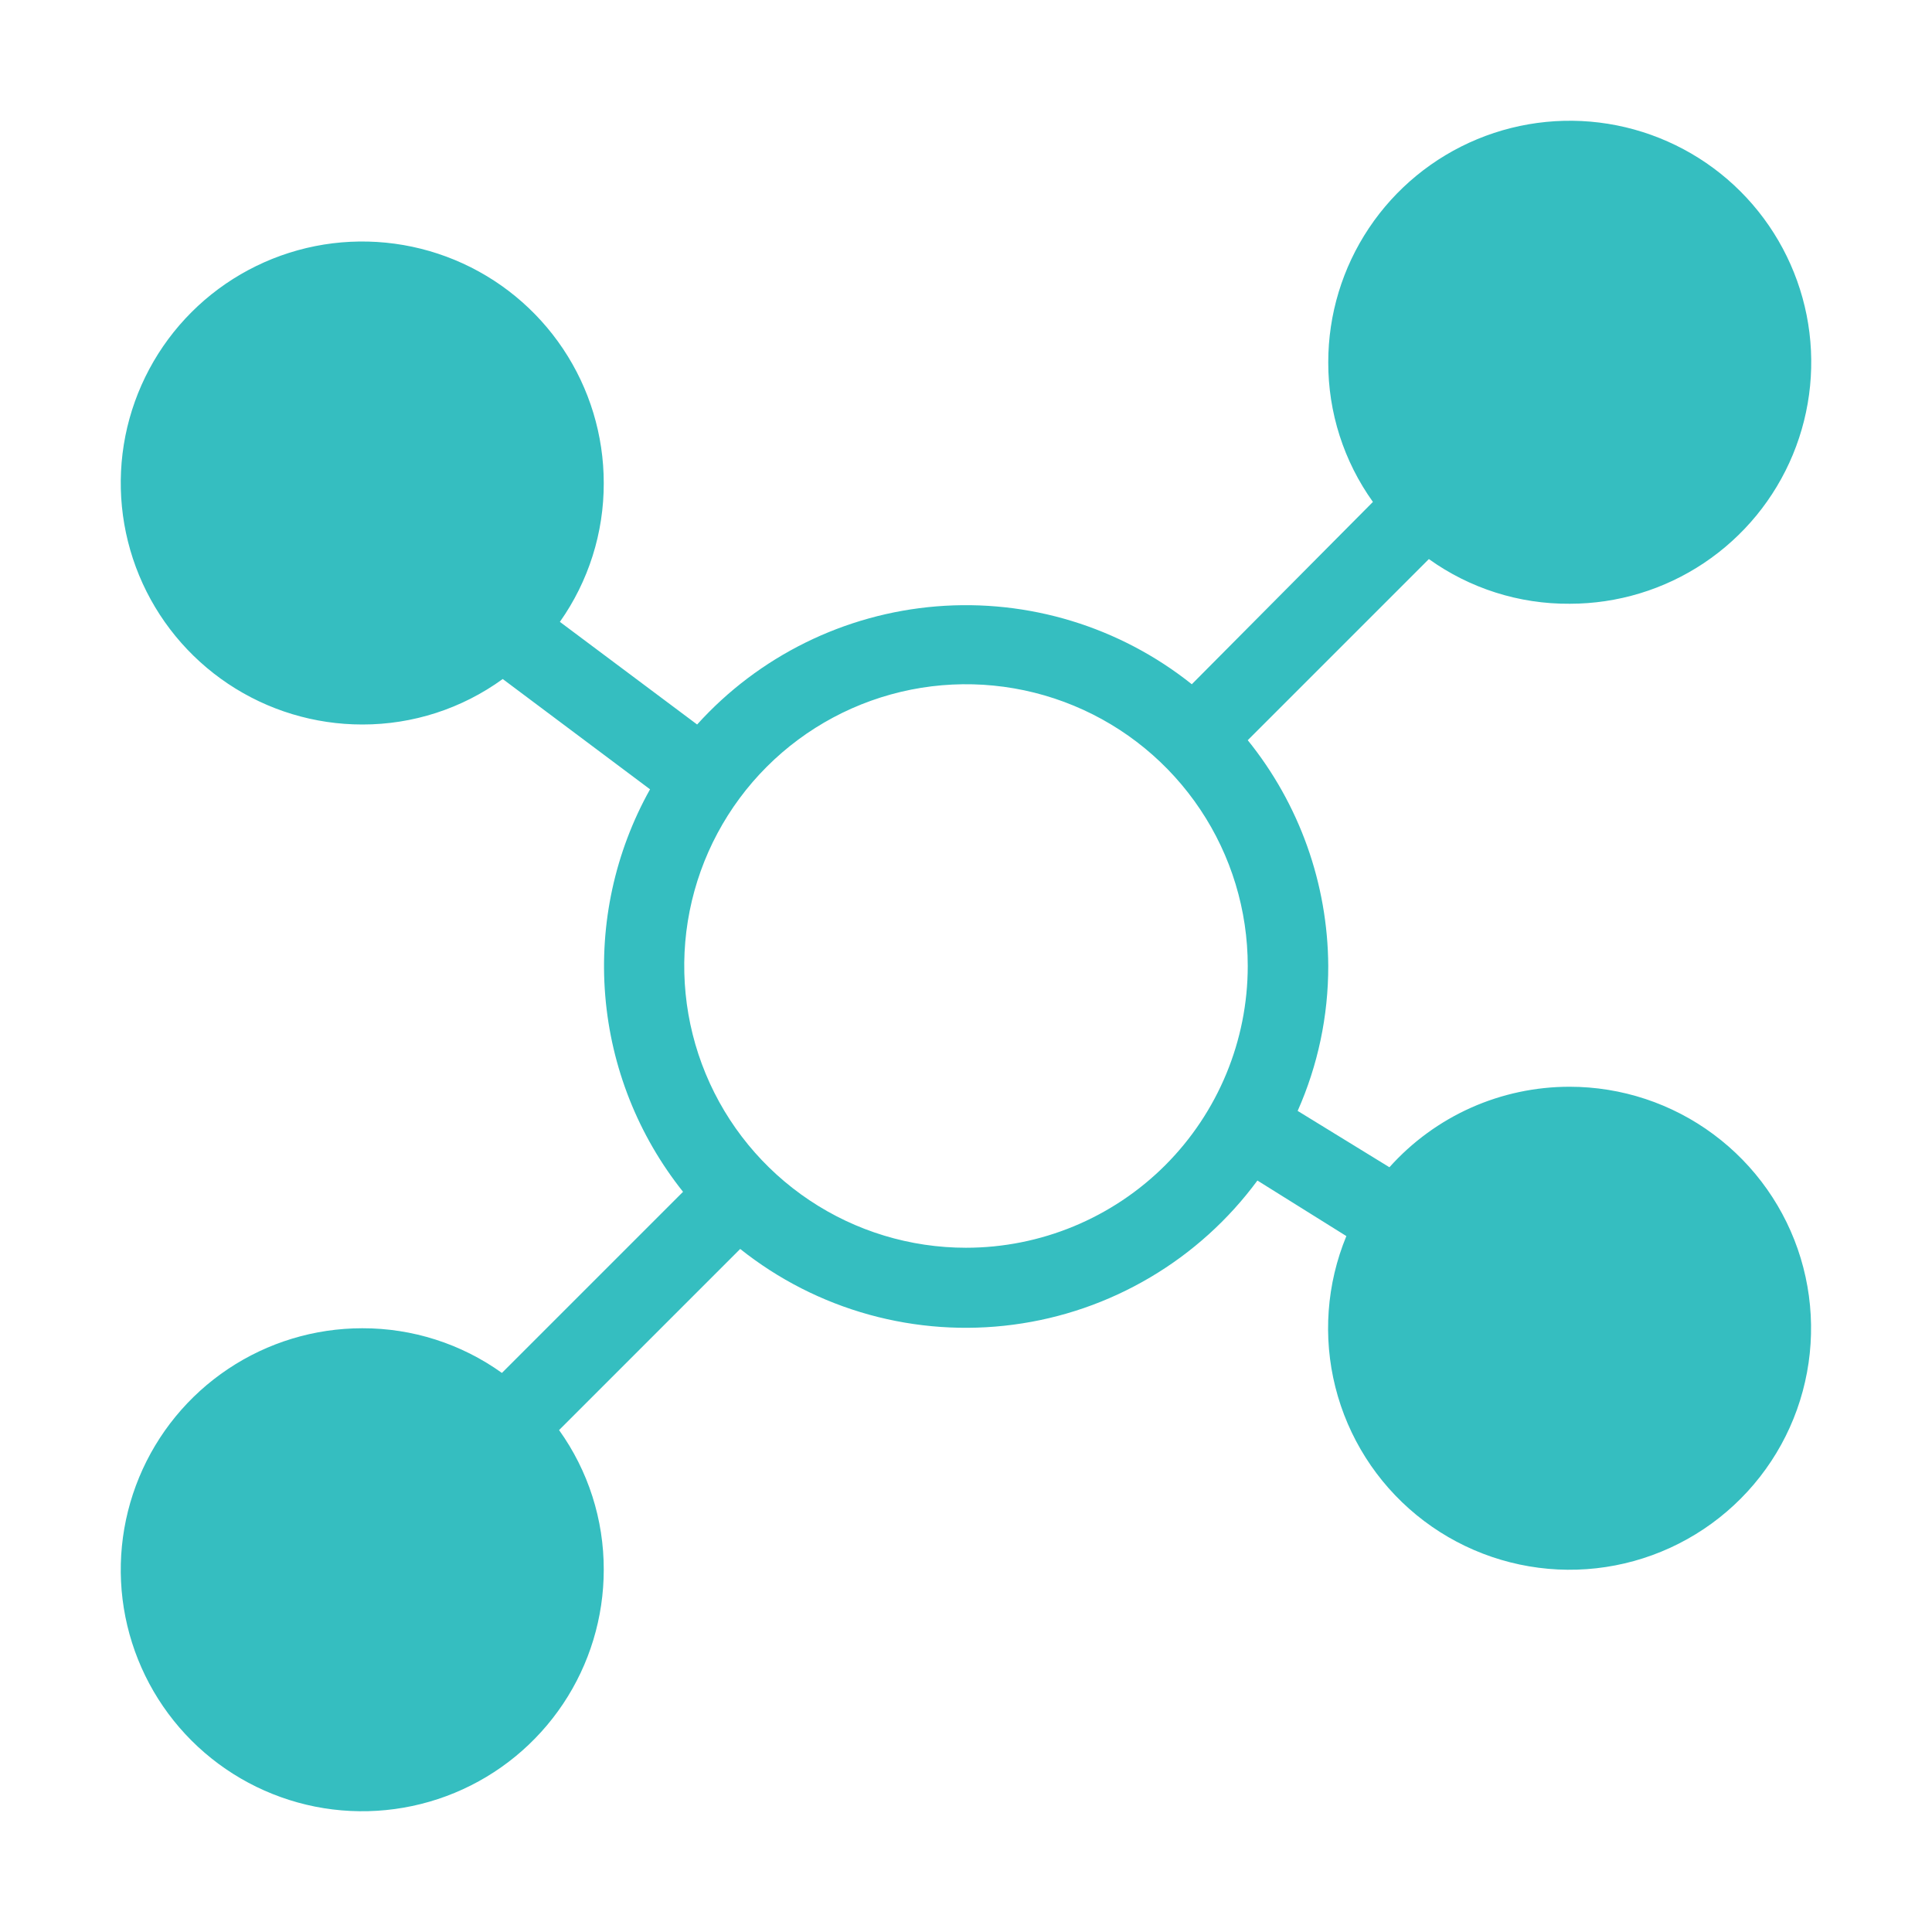<svg width="48" height="48" viewBox="0 0 48 48" fill="none" xmlns="http://www.w3.org/2000/svg">
<path d="M39 27C38.154 26.999 37.318 27.177 36.546 27.521C35.774 27.866 35.084 28.37 34.52 29L32.24 27.6C32.743 26.467 33.002 25.24 33 24C32.989 21.957 32.284 19.979 31 18.39L35.5 13.89C36.52 14.621 37.745 15.01 39 15C40.187 15 41.347 14.648 42.333 13.989C43.32 13.329 44.089 12.393 44.543 11.296C44.997 10.2 45.116 8.993 44.885 7.829C44.653 6.666 44.082 5.596 43.243 4.757C42.404 3.918 41.334 3.347 40.17 3.115C39.007 2.884 37.8 3.003 36.704 3.457C35.608 3.911 34.67 4.68 34.011 5.667C33.352 6.653 33 7.813 33 9C32.997 10.245 33.385 11.459 34.11 12.47L29.61 17C27.819 15.571 25.55 14.879 23.267 15.065C20.983 15.251 18.856 16.3 17.32 18L13.91 15.45C14.623 14.441 15.004 13.235 15 12C15 10.813 14.648 9.653 13.989 8.667C13.329 7.68 12.393 6.911 11.296 6.457C10.2 6.003 8.993 5.884 7.829 6.115C6.666 6.347 5.596 6.918 4.757 7.757C3.918 8.596 3.347 9.666 3.115 10.829C2.884 11.993 3.003 13.2 3.457 14.296C3.911 15.393 4.68 16.329 5.667 16.989C6.653 17.648 7.813 18 9 18C10.254 18.002 11.476 17.607 12.49 16.87L16.15 19.61C15.278 21.17 14.891 22.954 15.037 24.735C15.183 26.516 15.856 28.213 16.97 29.61L12.47 34.11C11.459 33.385 10.245 32.997 9 33C7.813 33 6.653 33.352 5.667 34.011C4.68 34.67 3.911 35.608 3.457 36.704C3.003 37.8 2.884 39.007 3.115 40.17C3.347 41.334 3.918 42.404 4.757 43.243C5.596 44.082 6.666 44.653 7.829 44.885C8.993 45.116 10.2 44.997 11.296 44.543C12.393 44.089 13.329 43.32 13.989 42.333C14.648 41.347 15 40.187 15 39C15.003 37.755 14.615 36.541 13.89 35.53L18.39 31.03C19.337 31.784 20.425 32.339 21.591 32.662C22.758 32.985 23.977 33.07 25.176 32.911C26.376 32.753 27.531 32.354 28.573 31.738C29.615 31.123 30.522 30.304 31.24 29.33L33.45 30.71C32.959 31.899 32.863 33.215 33.177 34.463C33.491 35.711 34.197 36.825 35.193 37.641C36.188 38.456 37.419 38.93 38.704 38.993C39.989 39.056 41.261 38.703 42.33 37.988C43.4 37.273 44.212 36.233 44.645 35.022C45.078 33.81 45.111 32.491 44.738 31.26C44.365 30.028 43.605 28.95 42.572 28.183C41.539 27.415 40.287 27.001 39 27ZM24 31C22.616 31 21.262 30.59 20.111 29.82C18.96 29.051 18.063 27.958 17.533 26.679C17.003 25.4 16.864 23.992 17.134 22.634C17.405 21.276 18.071 20.029 19.05 19.05C20.029 18.071 21.276 17.405 22.634 17.134C23.992 16.864 25.4 17.003 26.679 17.533C27.958 18.063 29.051 18.96 29.82 20.111C30.59 21.262 31 22.616 31 24C31 25.857 30.262 27.637 28.95 28.95C27.637 30.262 25.857 31 24 31Z" fill="#35BEC0"/>
</svg>
